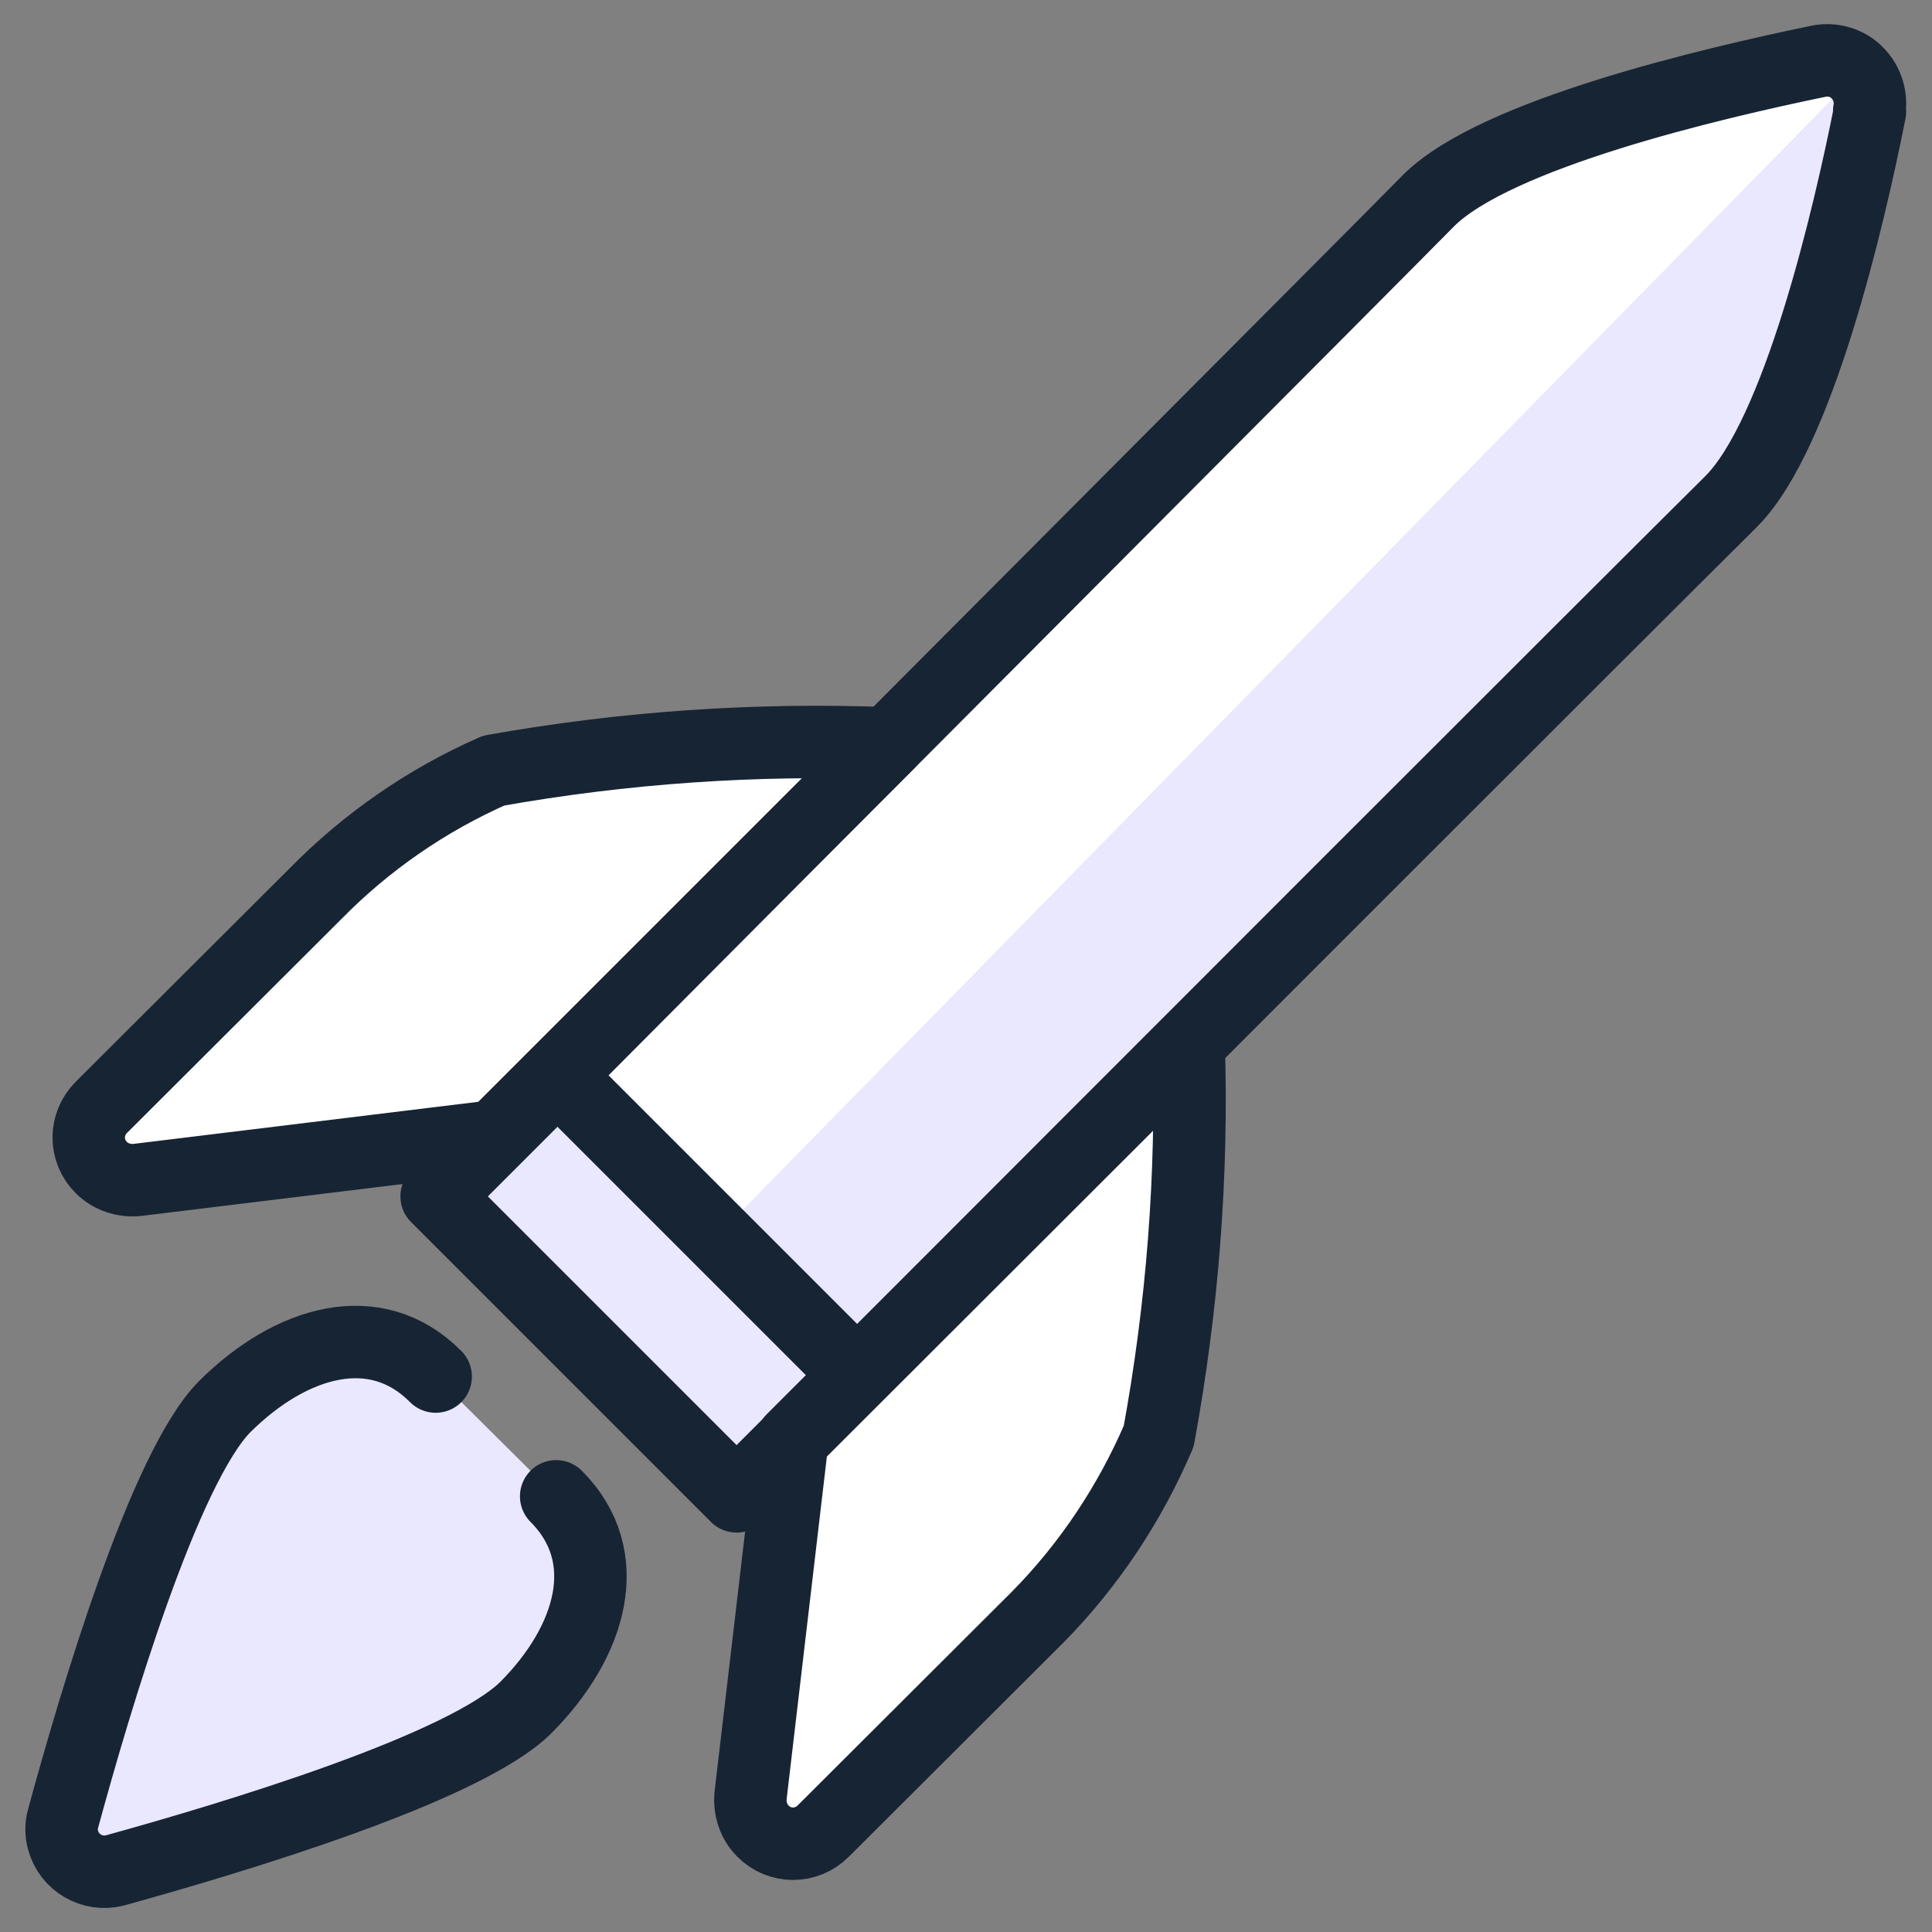 <svg xmlns="http://www.w3.org/2000/svg" width="80" height="80" viewBox="0 0 80 80" fill="none"><rect x="0" y="0" width="80" height="80" fill="#808080" stroke="none"/><g id="Launch 1"><path id="Vector" d="M35.51 56.95L30.5 61.96L18.08 49.54L23.09 44.53L35.51 56.95Z" fill="#EAE8FF" stroke="#172433" stroke-width="3" stroke-linecap="round" stroke-linejoin="round"></path><path id="Vector_2" d="M77.43 4.62C76.55 9.06 74.46 18 71.67 20.78C67.83 24.58 45.59 46.82 35.5 56.95L23.08 44.53C33.6 33.95 57.27 10.23 59.17 8.29C61.95 5.54 70.87 3.45 75.33 2.53C75.91 2.42 76.52 2.61 76.91 3.02C77.32 3.43 77.51 4.04 77.4 4.6L77.42 4.62H77.43Z" fill="#EAE8FF"></path><path id="Vector_3" d="M29.71 51.16L23.09 44.54C33.61 33.96 57.28 10.24 59.18 8.3C61.96 5.55 70.88 3.46 75.34 2.54C75.92 2.43 76.53 2.62 76.92 3.03L29.71 51.16Z" fill="white"></path><path id="Vector_4" d="M77.43 4.62C76.55 9.06 74.46 18 71.67 20.78C67.83 24.58 45.59 46.82 35.5 56.95L23.08 44.53C33.6 33.95 57.27 10.23 59.17 8.29C61.95 5.54 70.87 3.45 75.33 2.53C75.91 2.42 76.52 2.61 76.91 3.02C77.32 3.43 77.51 4.04 77.4 4.6L77.42 4.62H77.43Z" stroke="#172433" stroke-width="3" stroke-linecap="round" stroke-linejoin="round"></path><path id="Vector_5" d="M23.09 44.53L23.05 44.49" stroke="#172433" stroke-width="3" stroke-linecap="round" stroke-linejoin="round"></path><path id="Vector_6" d="M49.22 43.25C49.39 48.69 48.96 54.13 47.98 59.47C46.79 62.25 45.1 64.8 42.97 66.96L34.09 75.82C33.39 76.52 32.28 76.52 31.59 75.82C31.21 75.44 31.03 74.9 31.08 74.35L32.81 59.62L49.22 43.23V43.25Z" fill="white" stroke="#172433" stroke-width="3" stroke-linecap="round" stroke-linejoin="round"></path><path id="Vector_7" d="M36.75 30.78C31.29 30.57 25.82 30.95 20.44 31.91C17.67 33.13 15.17 34.86 13.06 37.01L4.2 45.85C3.5 46.55 3.5 47.66 4.2 48.35C4.58 48.73 5.12 48.91 5.67 48.86L20.5 47.05L36.78 30.77H36.76L36.75 30.78Z" fill="white" stroke="#172433" stroke-width="3" stroke-linecap="round" stroke-linejoin="round"></path><path id="Vector_8" d="M23.03 61.96C25.53 64.46 24.48 67.98 21.79 70.69C19.27 73.21 9.67 76.09 4.76 77.45C3.82 77.69 2.86 77.13 2.61 76.19C2.53 75.91 2.53 75.59 2.61 75.31C3.95 70.38 6.81 60.76 9.31 58.24C12.06 55.51 15.56 54.5 18.04 57" fill="#EAE8FF"></path><path id="Vector_9" d="M23.03 61.96C25.53 64.46 24.48 67.98 21.79 70.69C19.27 73.21 9.67 76.09 4.76 77.45C3.82 77.69 2.86 77.13 2.61 76.19C2.53 75.91 2.53 75.59 2.61 75.31C3.95 70.38 6.81 60.76 9.31 58.24C12.06 55.51 15.56 54.5 18.04 57" stroke="#172433" stroke-width="3" stroke-linecap="round" stroke-linejoin="round"></path></g></svg>